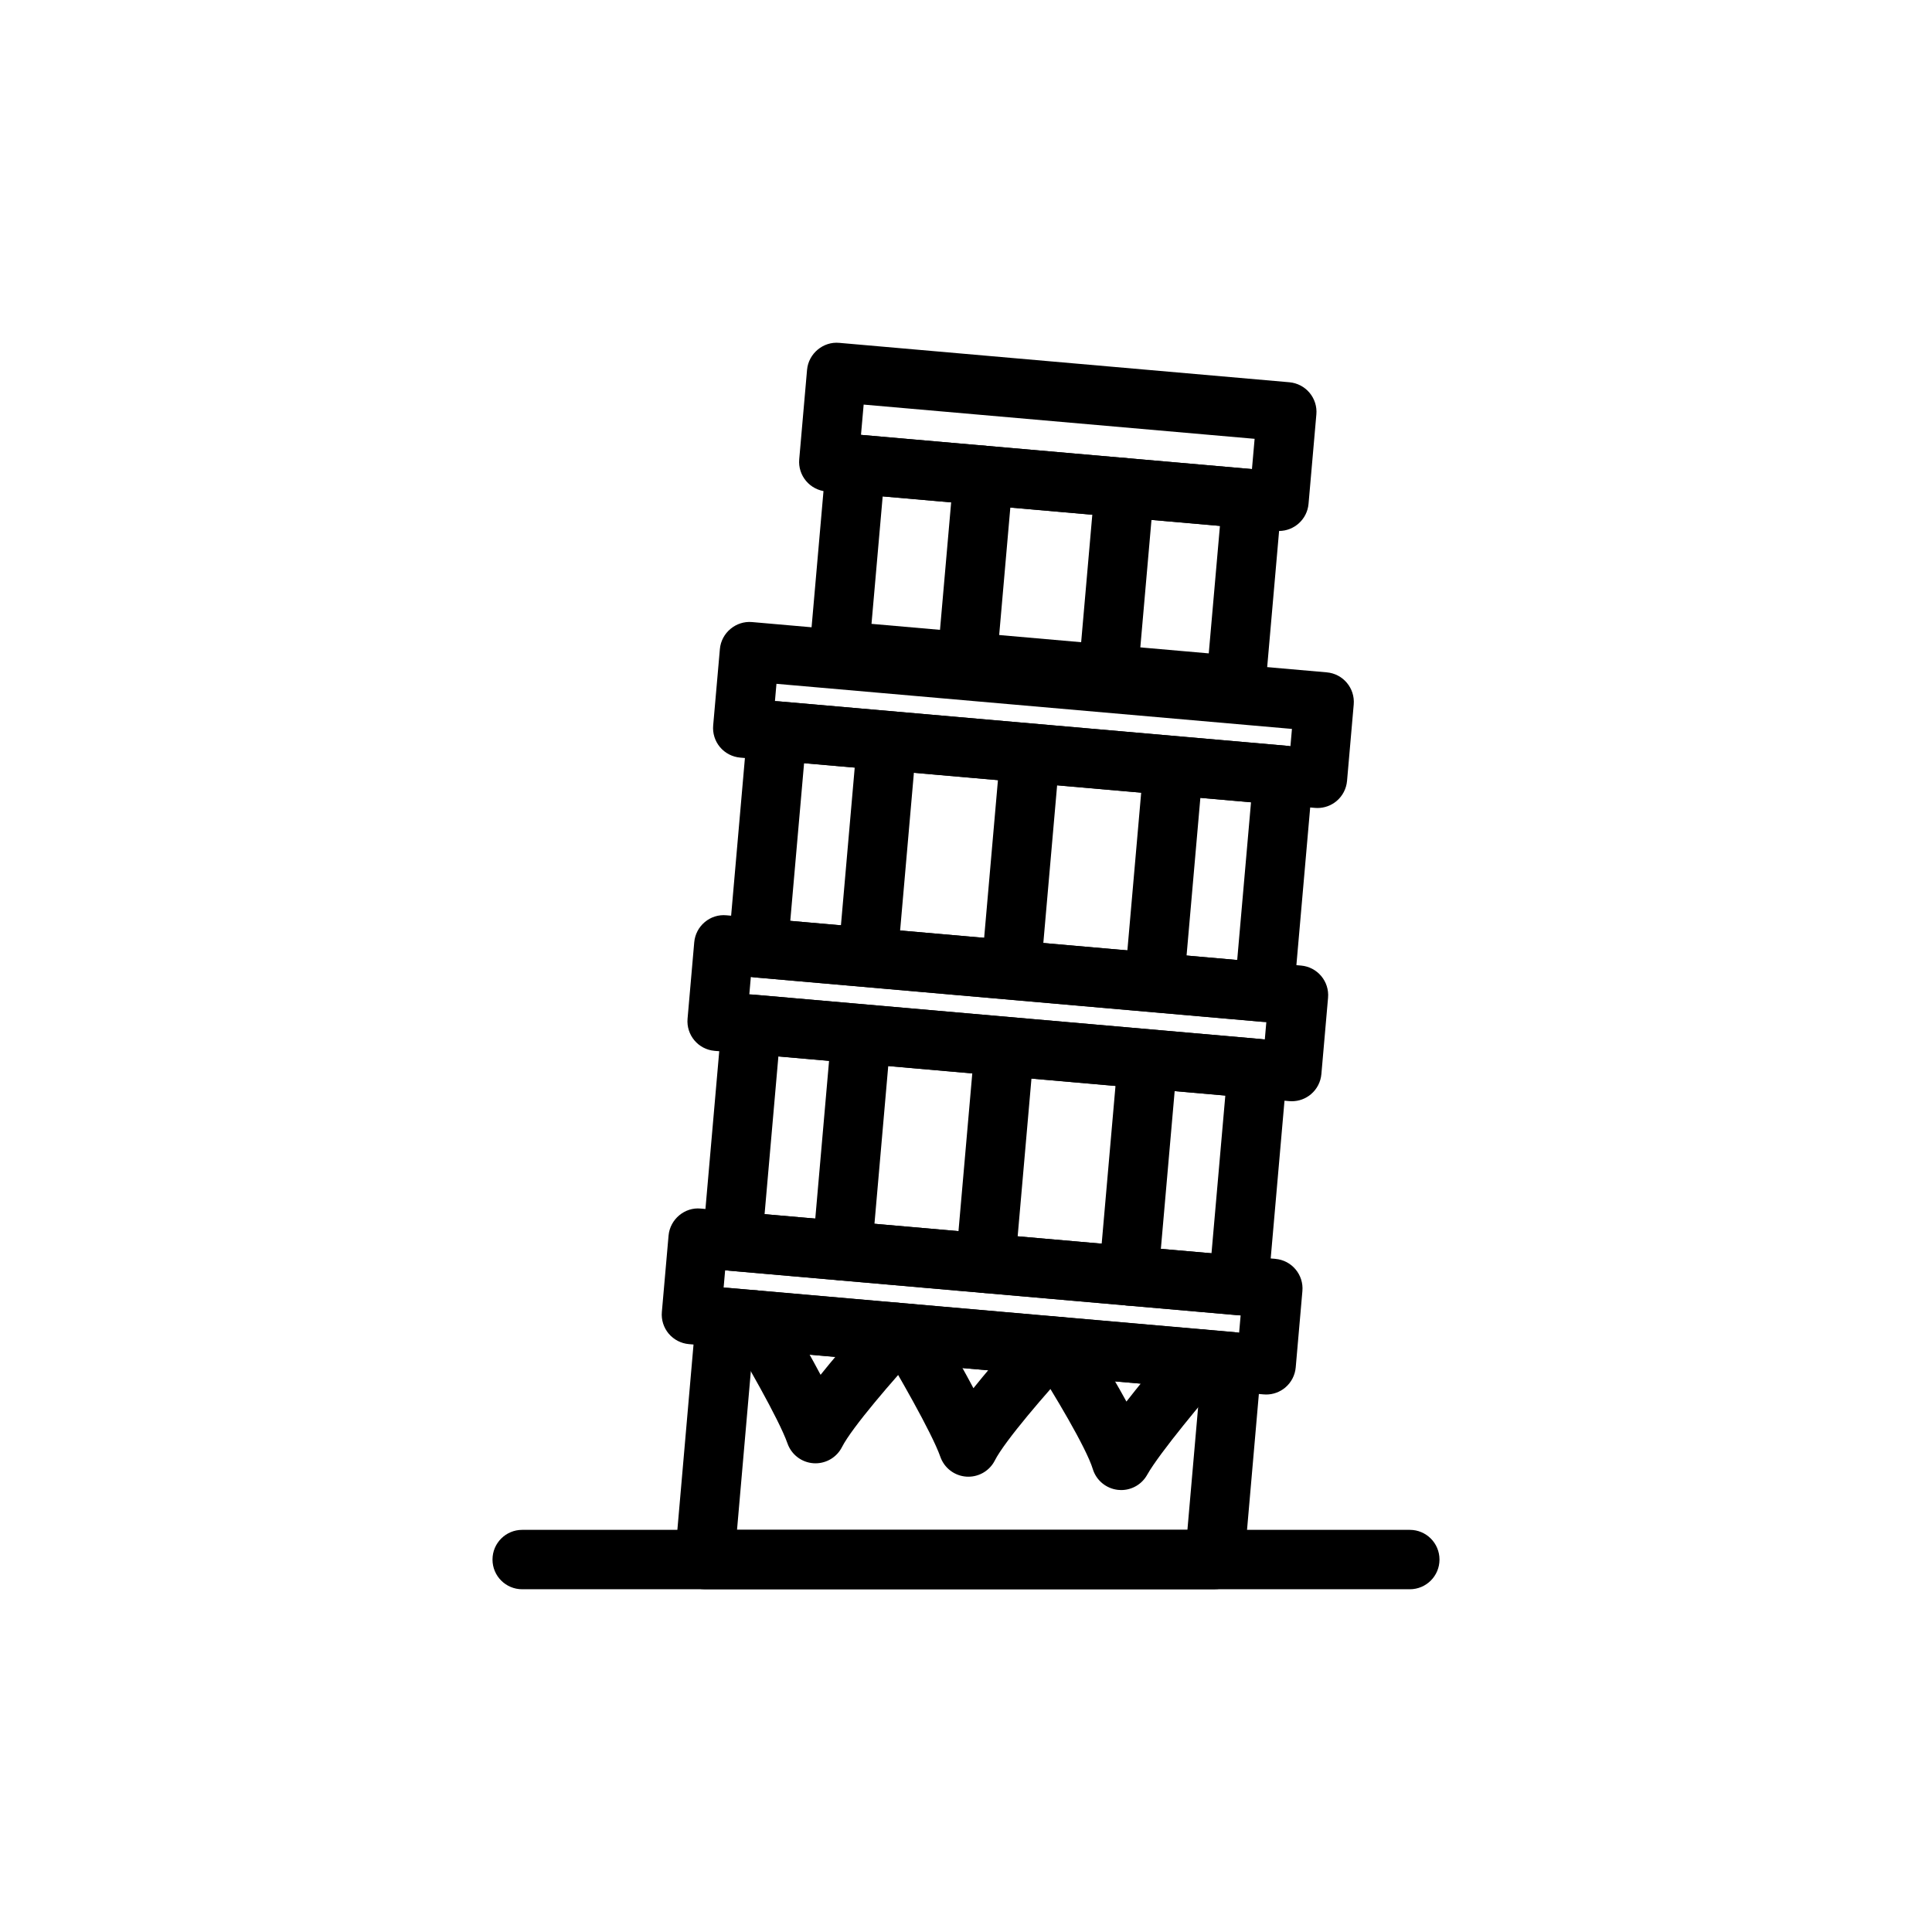 <?xml version="1.0" encoding="UTF-8"?>
<!-- Uploaded to: ICON Repo, www.iconrepo.com, Generator: ICON Repo Mixer Tools -->
<svg fill="#000000" width="800px" height="800px" version="1.1" viewBox="144 144 512 512" xmlns="http://www.w3.org/2000/svg">
 <g>
  <path d="m465.89 565.16h-135.16c-2.207 0-4.312-0.922-5.805-2.551-1.492-1.629-2.231-3.805-2.039-6.004l5.59-64.152c0.176-2.082 1.184-4.004 2.789-5.352 1.602-1.336 3.633-2.016 5.762-1.805l134.1 11.73c2.082 0.176 4.004 1.176 5.352 2.773 1.352 1.598 2.008 3.668 1.82 5.75l-4.566 52.422c-0.355 4.066-3.762 7.188-7.844 7.188zm-126.57-15.742h119.36l3.258-37.367-118.46-10.363z"/>
  <path d="m360.12 531.79c-0.168 0-0.348-0.008-0.516-0.016-3.152-0.207-5.867-2.277-6.91-5.25-2.269-6.465-11.785-22.855-15.254-28.629-2.246-3.727-1.047-8.562 2.684-10.801 3.715-2.262 8.555-1.047 10.801 2.684 0.867 1.438 6.051 10.094 10.539 18.559 6.129-7.672 13.176-15.312 14.359-16.582 2.945-3.191 7.941-3.367 11.125-0.406 3.184 2.953 3.367 7.934 0.406 11.125-6.418 6.918-17.59 19.824-20.219 25.008-1.344 2.656-4.066 4.309-7.016 4.309z"/>
  <path d="m441.13 538.88c-0.285 0-0.57-0.016-0.852-0.047-3.137-0.348-5.766-2.523-6.68-5.535-1.684-5.559-10.449-20.211-15.566-28.137-2.359-3.652-1.316-8.527 2.336-10.887 3.652-2.367 8.527-1.316 10.887 2.336 0.938 1.461 6.559 10.211 11.262 18.82 5.887-7.559 12.492-15.176 13.598-16.445 2.852-3.289 7.824-3.621 11.102-0.77 3.281 2.856 3.629 7.828 0.77 11.105-4.422 5.082-16.637 19.582-19.996 25.547-1.398 2.496-4.035 4.012-6.859 4.012z"/>
  <path d="m400.63 535.34c-0.168 0-0.348-0.008-0.516-0.016-3.152-0.207-5.867-2.277-6.91-5.25-2.269-6.465-11.785-22.855-15.254-28.629-2.246-3.727-1.047-8.562 2.684-10.801 3.715-2.262 8.555-1.047 10.801 2.684 0.867 1.438 6.051 10.094 10.539 18.559 6.129-7.672 13.176-15.312 14.359-16.582 2.945-3.191 7.941-3.367 11.125-0.406 3.184 2.953 3.367 7.934 0.406 11.125-6.418 6.918-17.59 19.824-20.219 25.008-1.344 2.656-4.062 4.309-7.016 4.309z"/>
  <path d="m479.54 513.56c-0.23 0-0.453-0.008-0.684-0.031l-152.3-13.324c-2.082-0.184-4.004-1.184-5.352-2.781-1.336-1.598-1.992-3.668-1.805-5.742l1.777-20.242c0.383-4.328 4.297-7.586 8.527-7.156l152.29 13.332c4.336 0.375 7.535 4.199 7.156 8.527l-1.77 20.234c-0.184 2.082-1.184 4.004-2.781 5.344-1.43 1.195-3.219 1.84-5.062 1.84zm-143.77-28.352 136.61 11.953 0.398-4.551-136.61-11.961z"/>
  <path d="m472.23 492.53c-0.23 0-0.461-0.008-0.691-0.031l-134.12-11.73c-2.082-0.184-4.004-1.184-5.344-2.781-1.344-1.598-2-3.668-1.812-5.742l5.027-57.484c0.184-2.082 1.184-4.004 2.781-5.344 1.598-1.352 3.684-2.008 5.742-1.812l134.12 11.738c4.336 0.375 7.535 4.199 7.156 8.527l-5.027 57.473c-0.359 4.094-3.797 7.188-7.832 7.188zm-125.61-26.762 118.44 10.363 3.66-41.789-118.44-10.371z"/>
  <path d="m486.34 435.84c-0.23 0-0.453-0.008-0.684-0.031l-152.29-13.324c-4.336-0.375-7.535-4.199-7.156-8.527l1.77-20.242c0.184-2.082 1.184-4.004 2.781-5.344 1.598-1.352 3.66-2.008 5.742-1.812l152.29 13.324c4.336 0.375 7.535 4.199 7.156 8.527l-1.77 20.242c-0.184 2.082-1.184 4.004-2.781 5.344-1.422 1.199-3.211 1.844-5.059 1.844zm-143.76-28.352 136.61 11.953 0.398-4.559-136.61-11.953z"/>
  <path d="m479.03 414.81c-0.23 0-0.453-0.008-0.684-0.031l-134.12-11.738c-4.336-0.375-7.535-4.199-7.156-8.527l5.027-57.473c0.383-4.328 4.289-7.586 8.527-7.156l134.12 11.73c2.082 0.184 4.004 1.184 5.344 2.781 1.344 1.598 2 3.668 1.812 5.742l-5.031 57.484c-0.184 2.082-1.184 4.004-2.781 5.344-1.422 1.199-3.215 1.844-5.059 1.844zm-125.6-26.77 118.44 10.371 3.66-41.797-118.44-10.363z"/>
  <path d="m493.14 358.13c-0.23 0-0.453-0.008-0.684-0.031l-152.3-13.324c-2.082-0.184-4.004-1.184-5.352-2.781-1.336-1.598-1.992-3.668-1.805-5.742l1.777-20.242c0.383-4.328 4.273-7.535 8.527-7.156l152.29 13.324c4.336 0.375 7.535 4.199 7.156 8.527l-1.77 20.242c-0.184 2.082-1.184 4.004-2.781 5.344-1.426 1.195-3.219 1.84-5.062 1.84zm-143.77-28.352 136.61 11.953 0.398-4.559-136.61-11.953z"/>
  <path d="m471.49 333.55c-0.23 0-0.453-0.008-0.684-0.031l-105.06-9.195c-4.336-0.375-7.535-4.199-7.156-8.527l4.328-49.461c0.184-2.082 1.184-4.004 2.781-5.344 1.598-1.344 3.652-2.023 5.742-1.812l105.06 9.195c4.336 0.375 7.535 4.199 7.156 8.527l-4.328 49.461c-0.184 2.082-1.184 4.004-2.781 5.344-1.422 1.199-3.215 1.844-5.059 1.844zm-96.531-24.223 89.375 7.824 2.961-33.777-89.375-7.824z"/>
  <path d="m482.94 284.71c-0.23 0-0.461-0.008-0.691-0.031l-119.29-10.441c-2.082-0.184-4.004-1.184-5.344-2.781-1.344-1.598-2-3.668-1.812-5.742l2.074-23.699c0.383-4.328 4.289-7.559 8.527-7.156l119.29 10.441c2.082 0.184 4.004 1.184 5.344 2.781 1.344 1.598 2 3.668 1.812 5.742l-2.074 23.699c-0.363 4.098-3.797 7.188-7.836 7.188zm-110.77-25.469 103.61 9.07 0.707-8.02-103.61-9.07z"/>
  <path d="m367.22 483.34c-0.23 0-0.461-0.008-0.691-0.031-4.336-0.379-7.535-4.199-7.156-8.527l4.981-57.012c0.375-4.328 4.281-7.535 8.527-7.156 4.336 0.375 7.535 4.199 7.156 8.527l-4.981 57.012c-0.355 4.098-3.801 7.188-7.836 7.188z"/>
  <path d="m405.17 486.66c-0.23 0-0.461-0.008-0.691-0.031-4.336-0.375-7.535-4.199-7.156-8.527l4.988-57.012c0.383-4.328 4.297-7.586 8.527-7.156 4.336 0.375 7.535 4.199 7.156 8.527l-4.988 57.012c-0.363 4.098-3.801 7.188-7.836 7.188z"/>
  <path d="m443.12 489.98c-0.23 0-0.461-0.008-0.691-0.031-4.336-0.375-7.535-4.199-7.156-8.527l4.988-57.012c0.383-4.328 4.312-7.566 8.527-7.156 4.336 0.375 7.535 4.199 7.156 8.527l-4.988 57.012c-0.363 4.098-3.801 7.188-7.836 7.188z"/>
  <path d="m374.04 405.39c-0.23 0-0.461-0.008-0.691-0.031-4.336-0.375-7.535-4.199-7.156-8.527l4.981-57.02c0.375-4.328 4.289-7.594 8.527-7.156 4.336 0.375 7.535 4.199 7.156 8.527l-4.981 57.02c-0.355 4.098-3.801 7.188-7.836 7.188z"/>
  <path d="m411.99 408.71c-0.23 0-0.461-0.008-0.691-0.031-4.336-0.375-7.535-4.199-7.156-8.527l4.988-57.02c0.383-4.328 4.305-7.57 8.527-7.156 4.336 0.375 7.535 4.199 7.156 8.527l-4.988 57.02c-0.363 4.098-3.801 7.188-7.836 7.188z"/>
  <path d="m449.95 412.03c-0.23 0-0.461-0.008-0.691-0.031-4.336-0.375-7.535-4.199-7.156-8.527l4.988-57.012c0.383-4.328 4.25-7.551 8.527-7.156 4.336 0.375 7.535 4.199 7.156 8.527l-4.988 57.012c-0.363 4.094-3.801 7.188-7.836 7.188z"/>
  <path d="m400.27 327.31c-0.23 0-0.461-0.008-0.691-0.031-4.336-0.375-7.535-4.199-7.156-8.527l4.328-49.461c0.383-4.328 4.312-7.535 8.527-7.156 4.336 0.375 7.535 4.199 7.156 8.527l-4.328 49.461c-0.363 4.098-3.797 7.188-7.836 7.188z"/>
  <path d="m437.68 330.59c-0.23 0-0.461-0.008-0.691-0.031-4.336-0.375-7.535-4.199-7.156-8.527l4.324-49.457c0.383-4.328 4.312-7.543 8.527-7.156 4.336 0.375 7.535 4.199 7.156 8.527l-4.328 49.457c-0.359 4.098-3.797 7.188-7.832 7.188z"/>
  <path d="m517.61 565.17h-235.22c-4.352 0-7.871-3.519-7.871-7.871 0-4.352 3.519-7.871 7.871-7.871h235.22c4.352 0 7.871 3.519 7.871 7.871 0 4.352-3.519 7.871-7.871 7.871z"/>
 </g>
</svg>